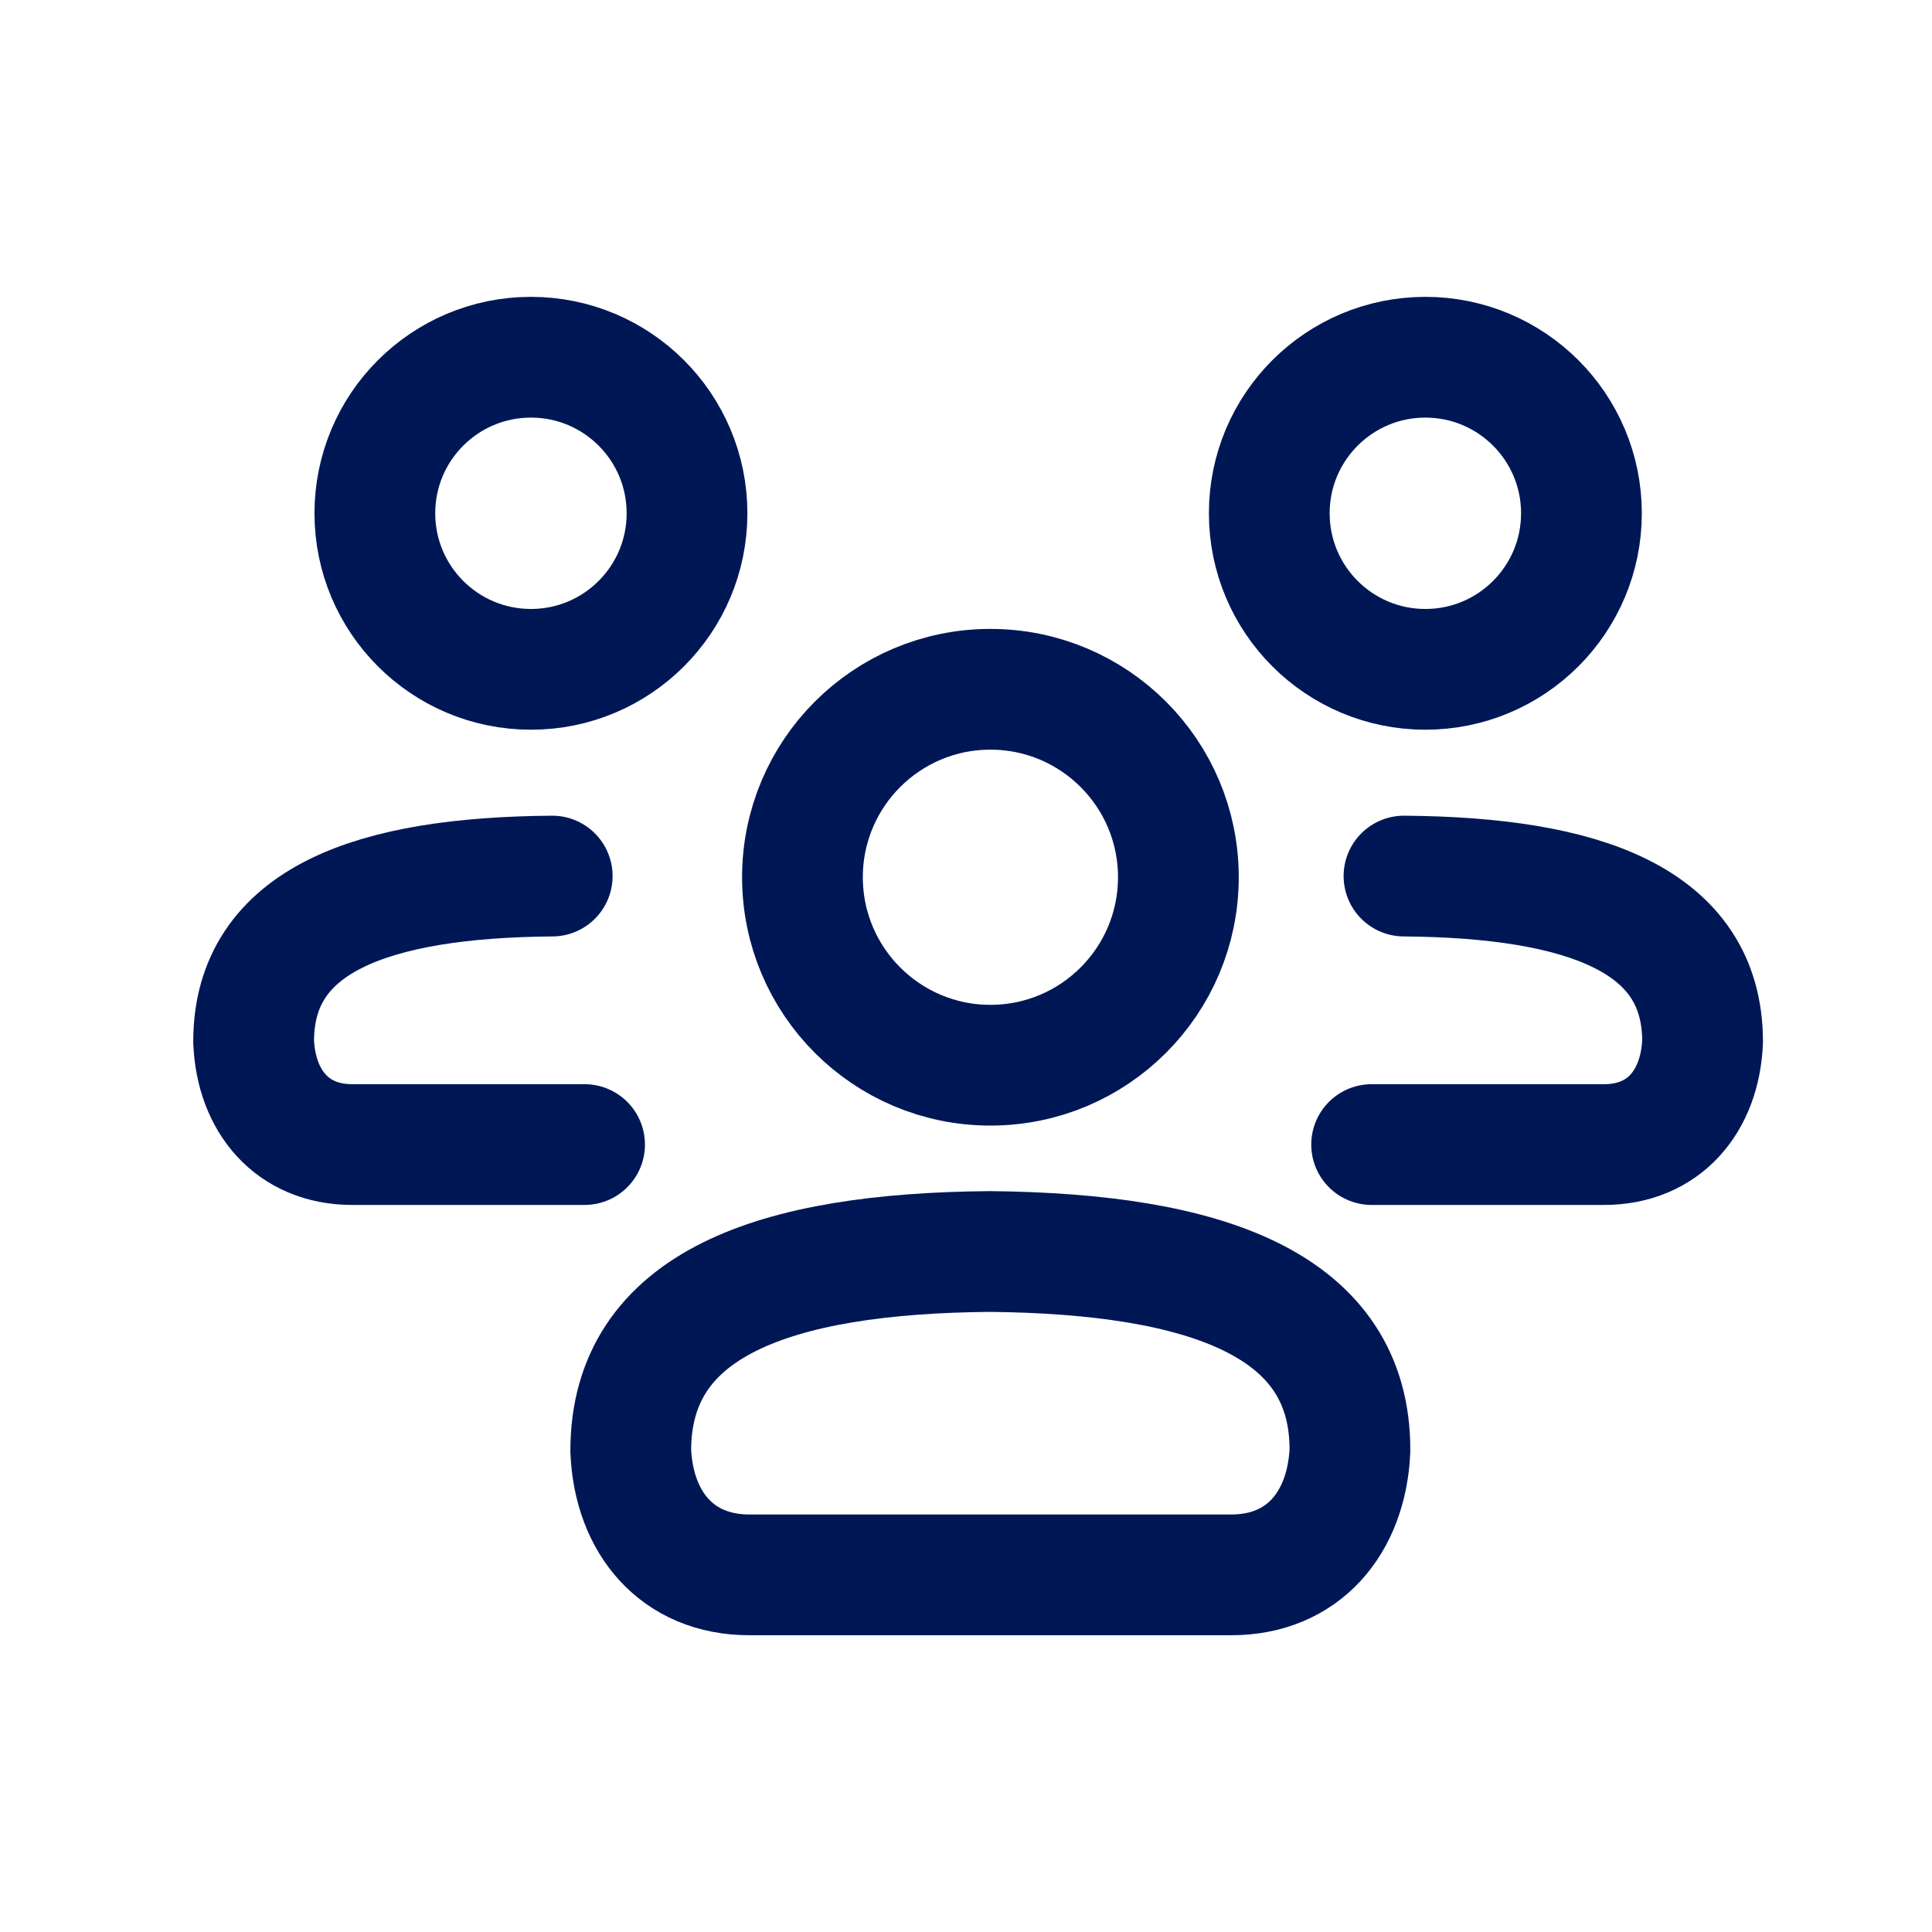 <svg width="40" height="40" viewBox="0 0 40 40" fill="none" xmlns="http://www.w3.org/2000/svg">
<path d="M15.516 32.606C14.024 32.606 13.123 31.533 13.059 30.038C13.059 26.996 16.029 25.947 20.504 25.911C24.987 25.958 27.965 27.008 27.949 30.038C27.877 31.533 26.981 32.606 25.492 32.606H15.516Z" stroke="#001756" stroke-width="2.5" stroke-miterlimit="10"/>
<path d="M20.505 22.054C22.655 22.054 24.397 20.311 24.397 18.162C24.397 16.013 22.655 14.271 20.505 14.271C18.356 14.271 16.614 16.013 16.614 18.162C16.614 20.311 18.356 22.054 20.505 22.054Z" stroke="#001756" stroke-width="2.5" stroke-miterlimit="10"/>
<path d="M11.433 18.138C7.718 18.167 5.251 19.038 5.251 21.565C5.304 22.806 6.053 23.697 7.292 23.697H12.103" stroke="#001756" stroke-width="2.5" stroke-miterlimit="10" stroke-linecap="round" stroke-linejoin="round"/>
<path d="M29.068 18.138C32.784 18.167 35.25 19.038 35.25 21.565C35.197 22.806 34.449 23.697 33.21 23.697H28.398" stroke="#001756" stroke-width="2.5" stroke-miterlimit="10" stroke-linecap="round" stroke-linejoin="round"/>
<path d="M10.993 13.858C12.777 13.858 14.224 12.412 14.224 10.627C14.224 8.842 12.777 7.396 10.993 7.396C9.208 7.396 7.761 8.842 7.761 10.627C7.761 12.412 9.208 13.858 10.993 13.858Z" stroke="#001756" stroke-width="2.5" stroke-miterlimit="10"/>
<path d="M29.511 13.858C27.726 13.858 26.279 12.412 26.279 10.627C26.279 8.842 27.726 7.396 29.511 7.396C31.295 7.396 32.742 8.842 32.742 10.627C32.742 12.412 31.295 13.858 29.511 13.858Z" stroke="#001756" stroke-width="2.5" stroke-miterlimit="10"/>
</svg>
